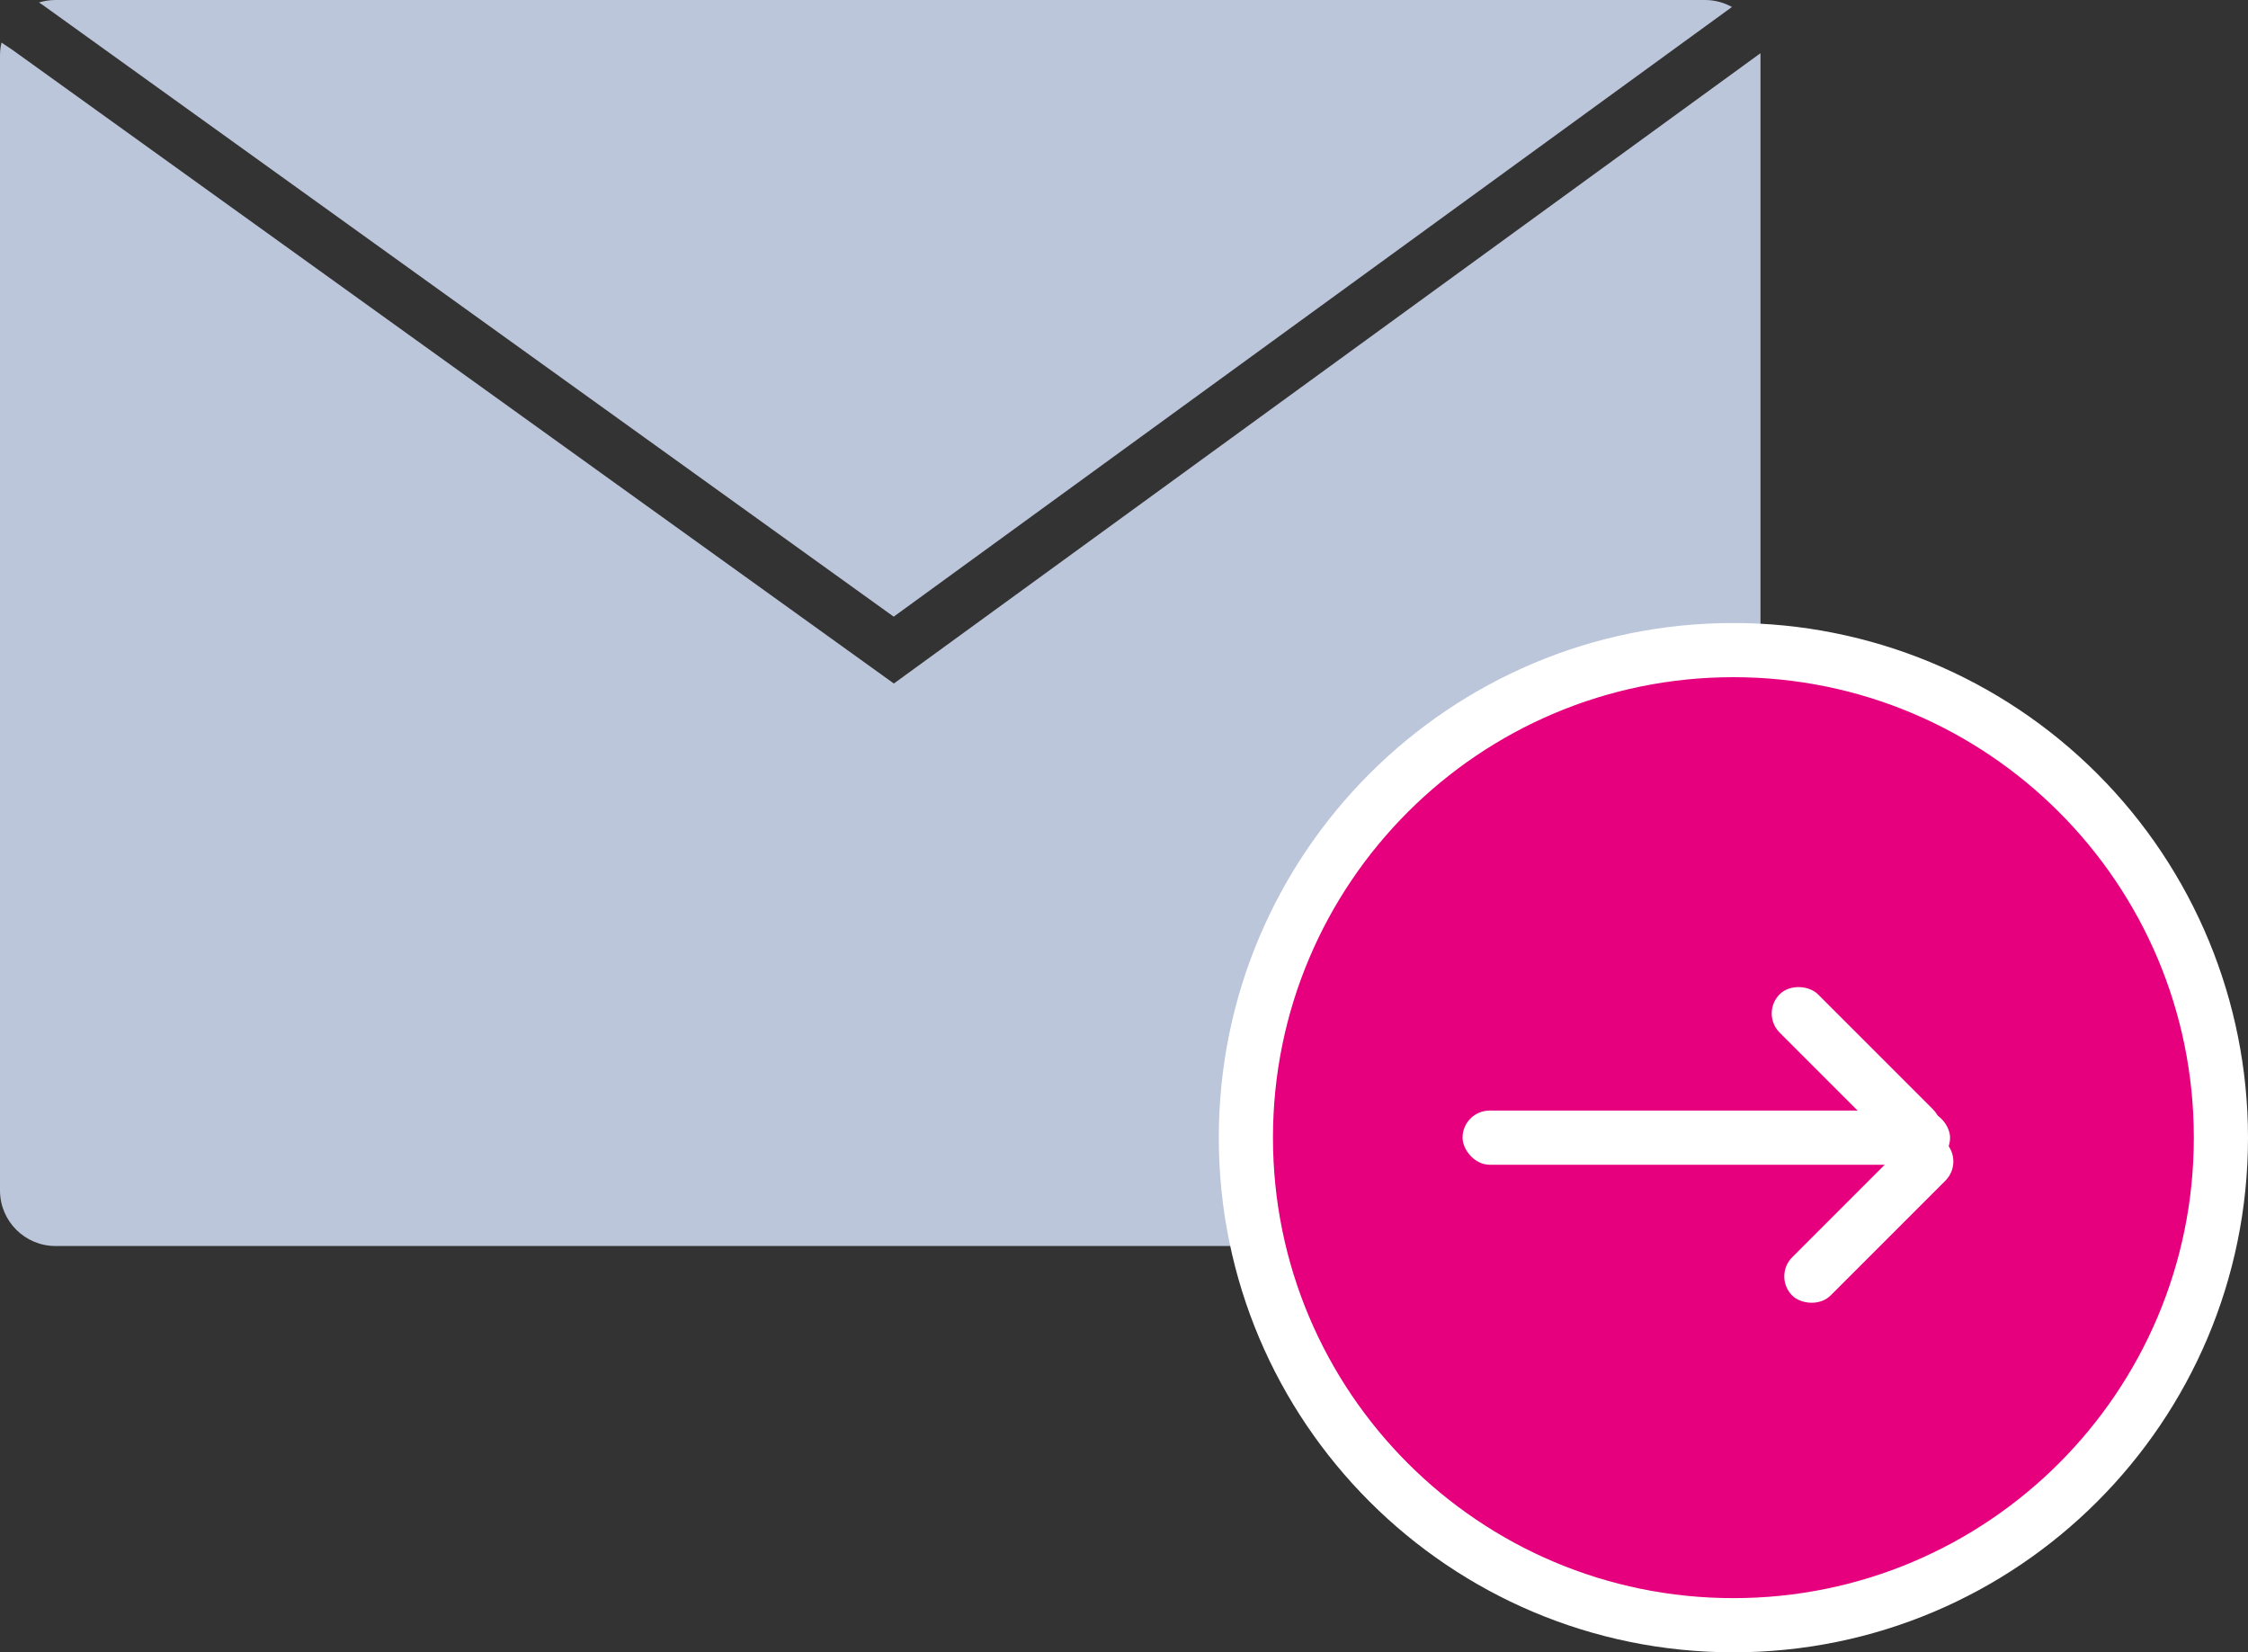 <?xml version="1.0" encoding="UTF-8" standalone="no"?>
<svg
   xmlns:dc="http://purl.org/dc/elements/1.1/"
   xmlns:cc="http://creativecommons.org/ns#"
   xmlns:rdf="http://www.w3.org/1999/02/22-rdf-syntax-ns#"
   xmlns:svg="http://www.w3.org/2000/svg"
   xmlns="http://www.w3.org/2000/svg"
   xmlns:sodipodi="http://sodipodi.sourceforge.net/DTD/sodipodi-0.dtd"
   xmlns:inkscape="http://www.inkscape.org/namespaces/inkscape"
   width="83"
   height="61"
   viewBox="0 0 83 61"
   version="1.1"
   id="svg849"
   sodipodi:docname="emergency-room-contact.svg"
   inkscape:version="1.0.1 (c497b03c, 2020-09-10)">
  <rect x="0" y="0" width="83" height="61" fill="#333333" stroke="none"/>
  <defs
     id="defs853" />
  <sodipodi:namedview
     pagecolor="#ffffff"
     bordercolor="#666666"
     borderopacity="1"
     objecttolerance="10"
     gridtolerance="10"
     guidetolerance="10"
     inkscape:pageopacity="0"
     inkscape:pageshadow="2"
     inkscape:window-width="1182"
     inkscape:window-height="633"
     id="namedview851"
     showgrid="false"
     inkscape:zoom="8.5783133"
     inkscape:cx="41.5"
     inkscape:cy="30.5"
     inkscape:window-x="0"
     inkscape:window-y="23"
     inkscape:window-maximized="0"
     inkscape:current-layer="svg849" />
  <g
     fill="none"
     fill-rule="evenodd"
     id="g847">
    <g
       fill-rule="nonzero"
       id="g839">
      <path
         fill="#bcc6da"
         d="M 63.946,0.258 32.997,22.766 1.584,0.188 1.44,0.092 C 1.633,0.032 1.838,0 2.05,0 h 60.9 c 0.361,0 0.701,0.093 0.996,0.258 z m 1.053,1.707 C 64.999,1.993 65,2.022 65,2.05 v 41.9 C 65,45.082 64.082,46 62.95,46 H 2.05 C 0.918,46 0,45.082 0,43.95 V 2.05 C 0,1.886 0.019,1.726 0.056,1.572 l 0.389,0.26 31.971,22.98 0.587,0.422 z"
         id="path833" />
      <path
         fill="#ff9200"
         d="m 64,60 c -9.941,0 -18,-8.059 -18,-18 0,-9.941 8.059,-18 18,-18 9.941,0 18,8.059 18,18 0,4.774 -1.896,9.352 -5.272,12.728 C 73.352,58.104 68.774,60 64,60 Z"
         id="path835"
         style="fill:#e6007e;fill-opacity:1" />
      <path
         fill="#ffffff"
         d="m 64,25 c 9.389,0 17,7.611 17,17 0,9.389 -7.611,17 -17,17 -9.389,0 -17,-7.611 -17,-17 0,-9.389 7.611,-17 17,-17 z m 0,-2 C 53.507,23 45,31.507 45,42 45,52.493 53.507,61 64,61 74.493,61 83,52.493 83,42 83,36.961 80.998,32.128 77.435,28.565 73.872,25.002 69.039,23 64,23 Z"
         id="path837" />
    </g>
    <rect
       width="18"
       height="2"
       x="54"
       y="41"
       fill="#ffffff"
       rx="1"
       id="rect841" />
    <rect
       width="2"
       height="8"
       x="67.536"
       y="35.536"
       fill="#ffffff"
       rx="1"
       transform="rotate(-45,68.536,39.536)"
       id="rect843" />
    <rect
       width="8"
       height="2"
       x="65"
       y="44"
       fill="#ffffff"
       rx="1"
       transform="rotate(-45,69,45)"
       id="rect845" />
  </g>
</svg>

